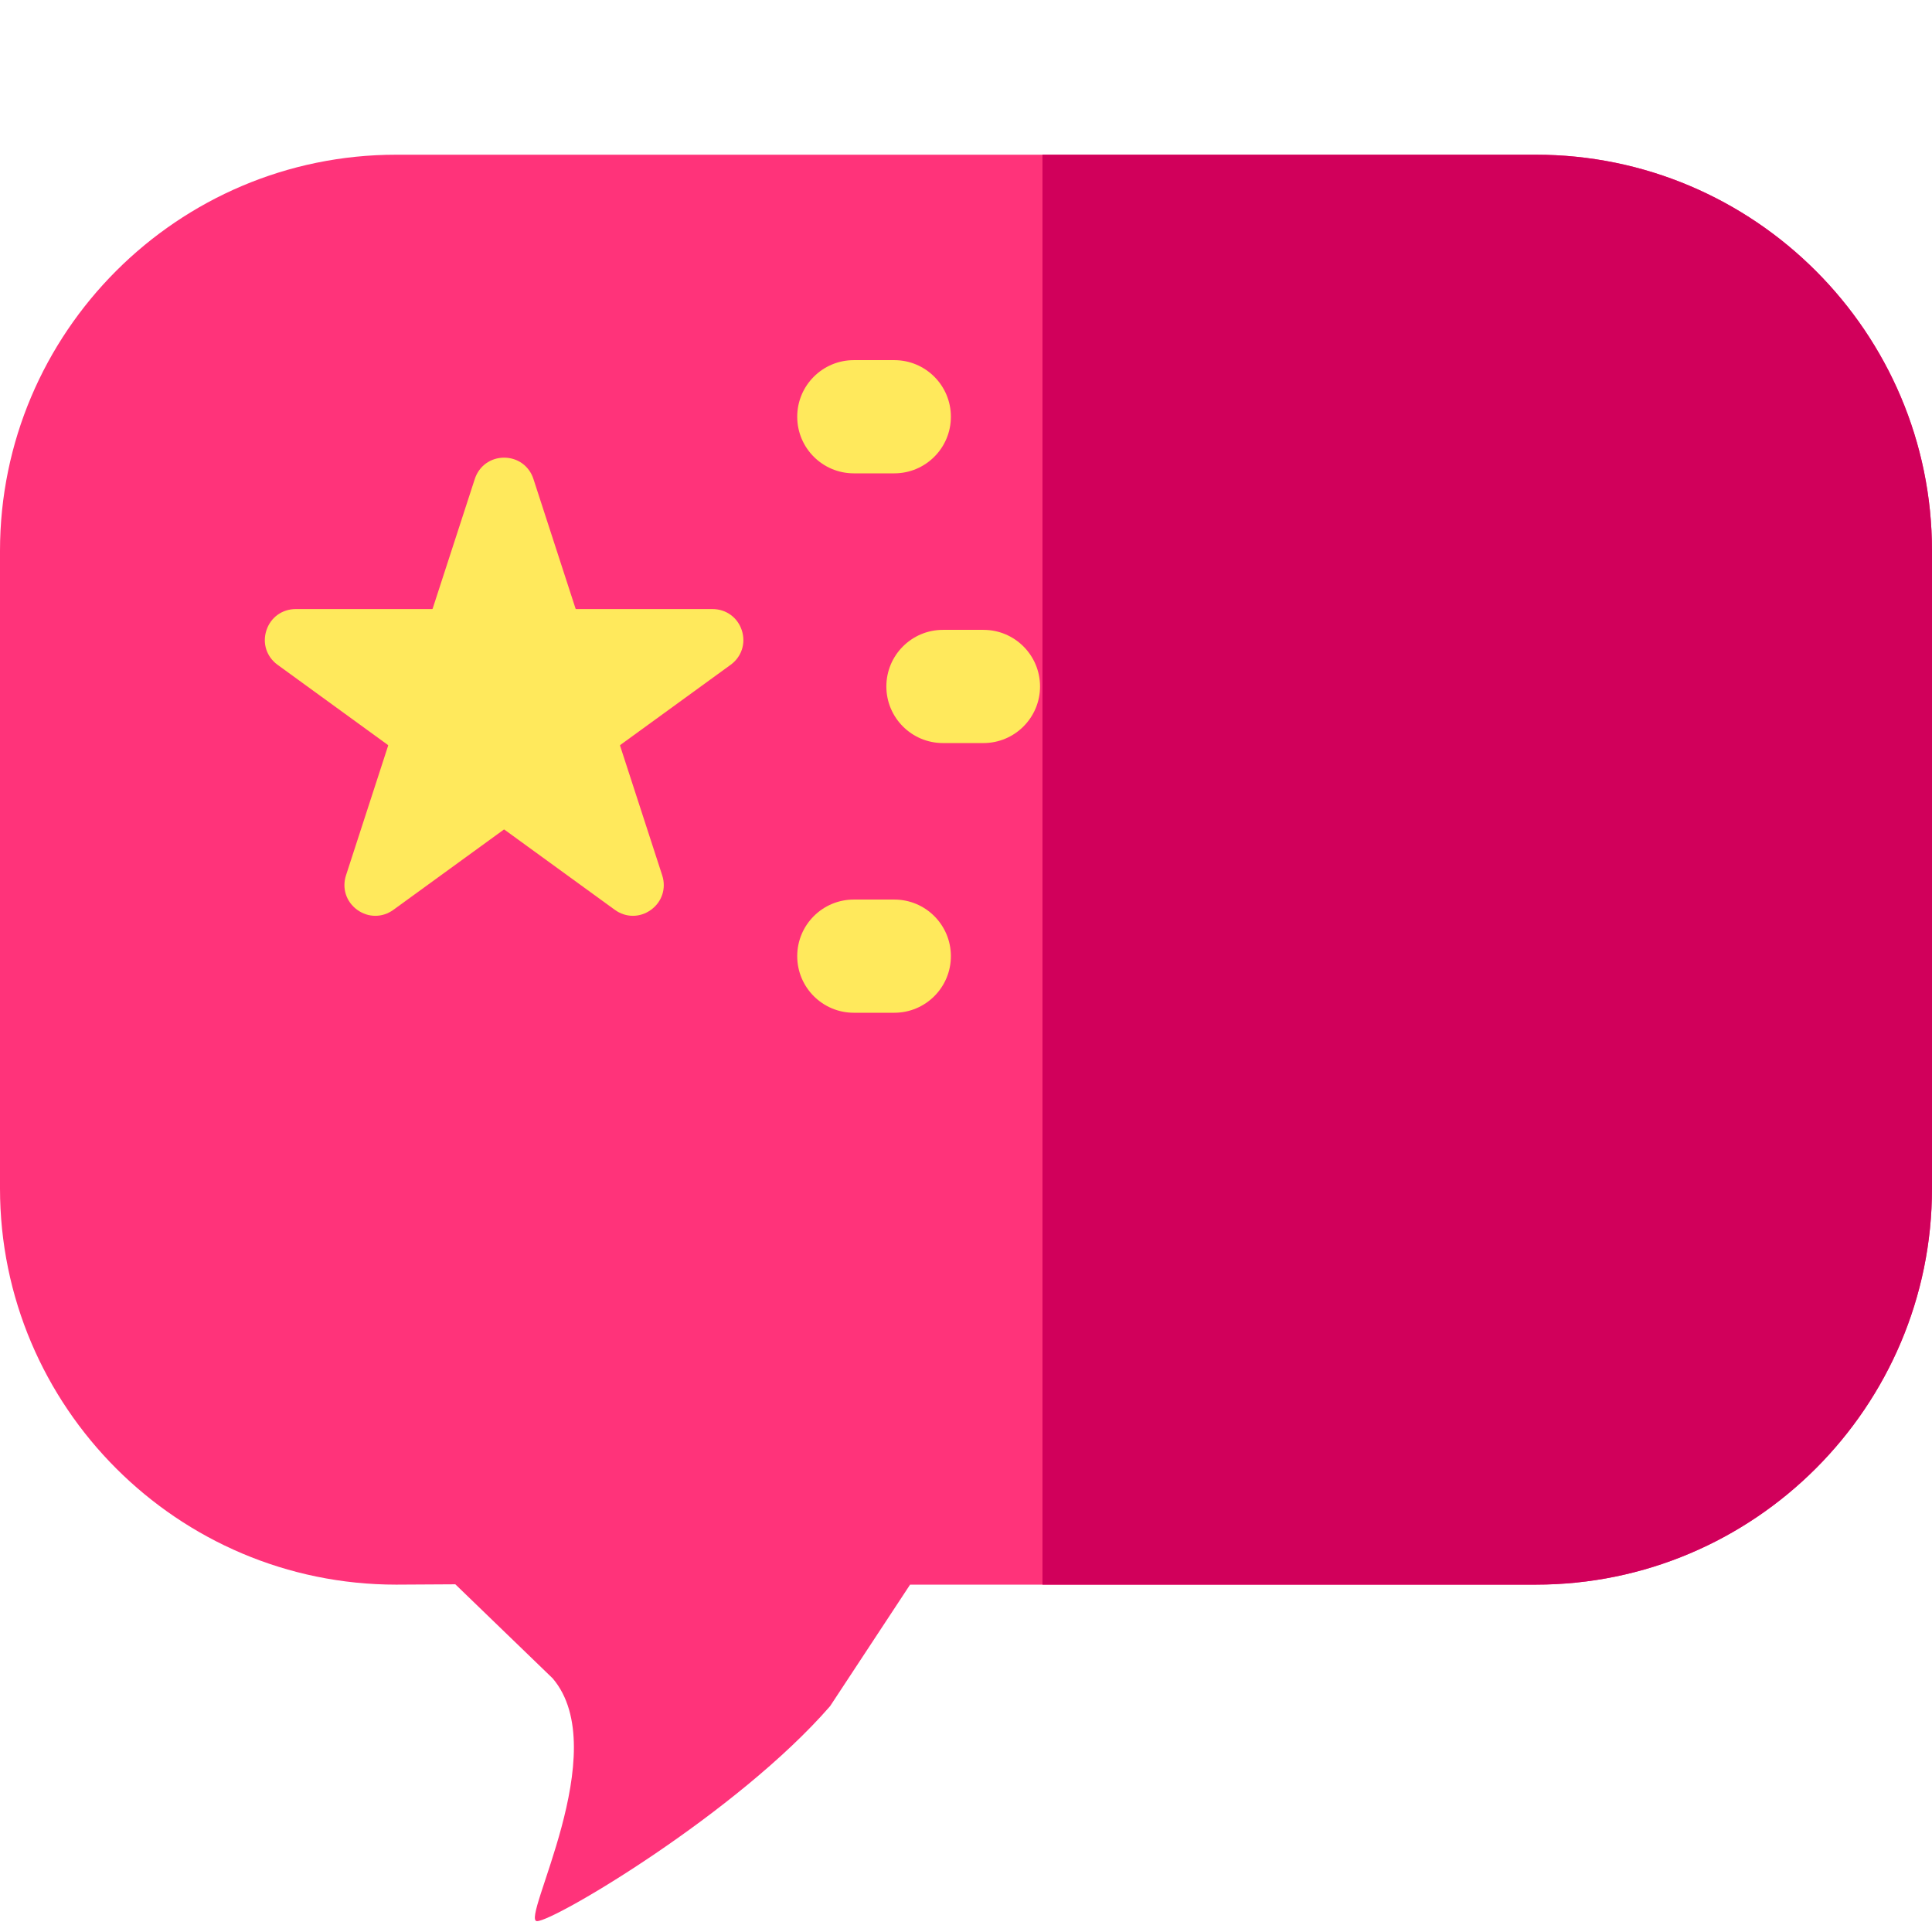 <?xml version="1.0" encoding="UTF-8" standalone="no"?>
<svg
   xmlns:dc="http://purl.org/dc/elements/1.1/"
   xmlns:cc="http://creativecommons.org/ns#"
   xmlns:rdf="http://www.w3.org/1999/02/22-rdf-syntax-ns#"
   xmlns:svg="http://www.w3.org/2000/svg"
   xmlns="http://www.w3.org/2000/svg"
   height="512pt"
   viewBox="0 -41 512 512"
   width="512pt"
   version="1.1"
   id="svg16">
  <defs
     id="defs20" />
  <path
     d="M 407,0 H 105 C 47.102,0 0,47.102 0,105 v 168.945 c 0,57.898 47.102,105 105,105 l 15.664,-0.09 25.8,24.928 c 16.401,19.256 -8.743,64.342 -4.149,64.342 4.594,0 53.147,-28.769 77.672,-56.981 l 21.197,-32.2 H 407 c 57.898,0 105,-47.102 105,-105 V 105 C 512,47.102 464.898,0 407,0 Z"
     fill="#ff337a"
     id="path2" />
  <path
     d="m407 0h-130.734v378.945h130.734c57.898 0 105-47.102 105-105v-168.945c0-57.898-47.102-105-105-105zm0 0"
     fill="#d1005b"
     id="path4" />
  <g
     fill="#ffe95c"
     id="g14">
    <path
       d="m188.824 120.41h-36.137c-.07 0-.137-.047-.156-.113l-11.168-34.367c-1.113-3.43-4.164-5.645-7.766-5.645h-.004c-3.602 0-6.652 2.215-7.766 5.645l-11.168 34.367c-.02.066-.086.113-.156.113h-36.137c-3.605 0-6.652 2.215-7.766 5.645-1.117 3.426.047 7.012 2.965 9.129l29.234 21.242c.059.043.082.117.062.184l-11.168 34.371c-1.113 3.426.051 7.012 2.969 9.129 1.457 1.062 3.129 1.59 4.801 1.59 1.668 0 3.34-.527 4.801-1.59l29.23-21.238c.062-.047.141-.043.195 0l29.238 21.238c2.914 2.121 6.684 2.121 9.598 0 2.918-2.117 4.082-5.703 2.969-9.129l-11.168-34.367c-.02-.07.004-.145.062-.188l29.234-21.242c2.914-2.117 4.078-5.703 2.969-9.129-1.117-3.43-4.164-5.645-7.77-5.645zm0 0"
       id="path6" />
    <path
       d="m226.273 84.441h10.723c8.285 0 15-6.715 15-15s-6.715-15-15-15h-10.723c-8.285 0-15 6.715-15 15s6.715 15 15 15zm0 0"
       id="path8" />
    <path
       d="m236.996 197.391h-10.723c-8.285 0-15 6.715-15 15s6.715 15 15 15h10.723c8.285 0 15-6.715 15-15s-6.715-15-15-15zm0 0"
       id="path10" />
    <path
       d="m260.621 125.918h-10.727c-8.285 0-15 6.715-15 15 0 8.281 6.715 15 15 15h10.727c8.285 0 15-6.719 15-15 0-8.285-6.715-15-15-15zm0 0"
       id="path12" />
  </g>
</svg>
